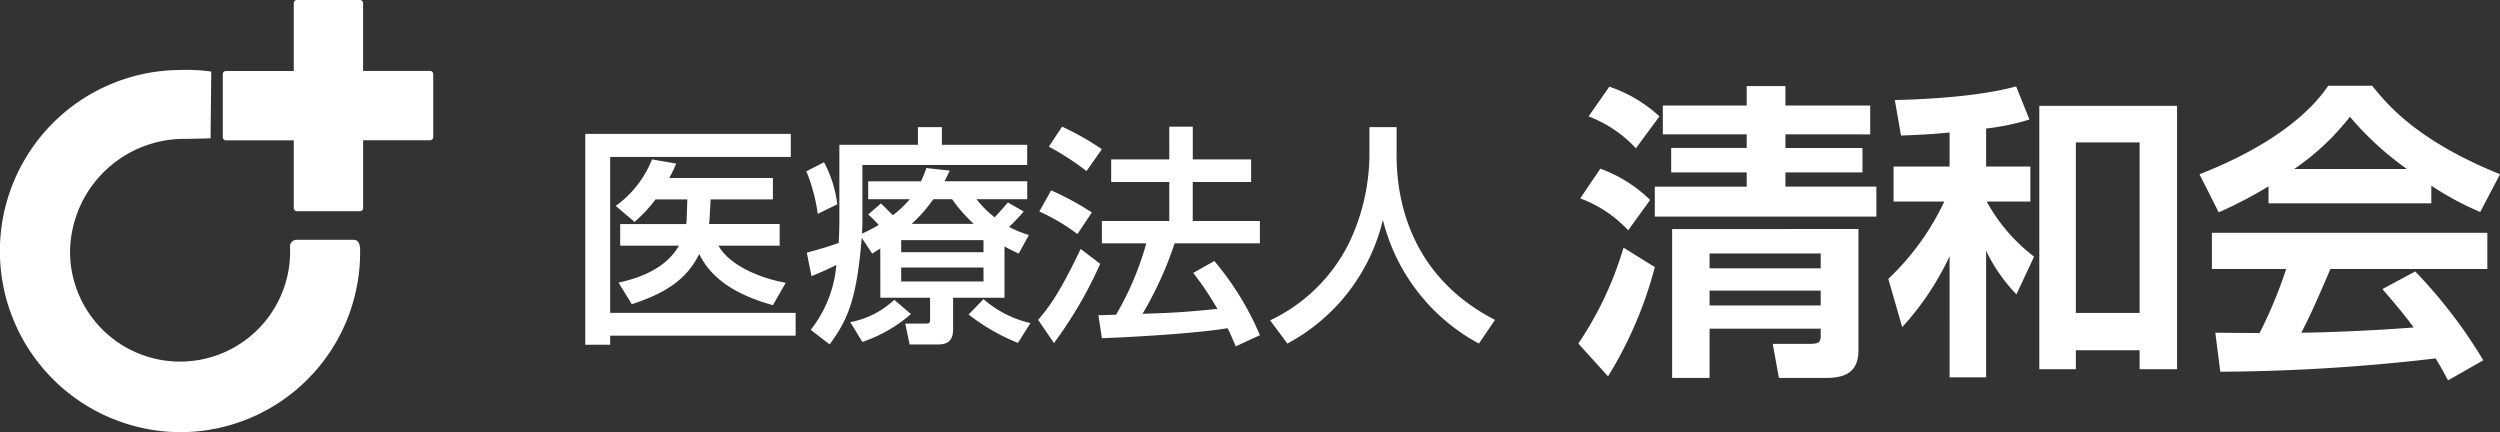 <svg xmlns="http://www.w3.org/2000/svg" width="277.676" height="48" viewBox="0 0 277.676 48"><rect x="0" y="0" width="277.676" height="48" fill="#333333" stroke="none"/><g transform="translate(138.838 24)"><g transform="translate(-138.838 -24)"><path d="M98.4,19.764h22.826V22.32H101.164V39.644h20.6v2.529h-20.6v1.007H98.4Zm11.206,10.016a1.868,1.868,0,0,0,.052-.437l.077-2.3H106.2a16.11,16.11,0,0,1-2.324,2.5l-2.092-1.78a11.628,11.628,0,0,0,4.029-5.166l2.686.467a15.694,15.694,0,0,1-.774,1.6h11.515v2.378h-6.919l-.129,2.375a2.466,2.466,0,0,1-.052.359h7.849v2.4h-6.791c.981,1.834,3.873,3.459,7.463,4.131l-1.421,2.479c-3.718-1.031-6.739-2.71-8.185-5.68-1.317,2.66-3.46,4.259-7.488,5.579l-1.471-2.4c2.608-.571,5.319-1.679,6.712-4.108h-6.53v-2.4Zm15.312-6.865a13.255,13.255,0,0,1,1.471,4.672l-2.168,1.058a19.468,19.468,0,0,0-1.266-4.726Zm6.249,9.579-.9.567L129.1,31.3c-.542,7.023-1.652,9.243-3.563,11.849l-2.092-1.625a13.484,13.484,0,0,0,2.841-7.2c-1.214.594-1.627.776-2.763,1.239l-.517-2.607c1.963-.544,2.4-.671,3.538-1.085.05-.722.077-1.807.077-2.348V20.976h8.726V19.015h2.66v1.961h9.477v2.247H129.179v6.351c0,.567-.027.93-.052,1.266a16.2,16.2,0,0,0,1.859-.957,9.524,9.524,0,0,0-1.162-1.162l1.421-1.239c.155.155.877.88,1.317,1.317a11.656,11.656,0,0,0,1.884-1.78h-4.622V25.03h5.861a12.05,12.05,0,0,0,.595-1.471l2.608.282c-.311.622-.413.88-.594,1.189h9.193v1.989h-5.629a11.13,11.13,0,0,0,2.014,2.012c.853-.927,1.187-1.317,1.471-1.652l1.757,1.007a23.22,23.22,0,0,1-1.627,1.706,11.236,11.236,0,0,0,2.2.9l-1.136,2.066c-.595-.285-1.007-.467-1.575-.8v5.707h-5.707v3.513c0,1.575-1.007,1.675-1.757,1.675h-3.071l-.491-2.321h2.246c.413,0,.517-.077.517-.389V37.965h-5.525Zm3.408,7.278a15.966,15.966,0,0,1-5.4,3.1l-1.343-2.2a9.69,9.69,0,0,0,4.88-2.479Zm-1.085-8.209v1.344h9.141V31.563Zm0,3.047v1.548h9.141V34.609Zm8.056-4.854a16.921,16.921,0,0,1-2.4-2.737h-2.09a16.411,16.411,0,0,1-2.4,2.737Zm4.907,13.22a22.166,22.166,0,0,1-5.475-3.151l1.653-1.706a11.972,11.972,0,0,0,5.216,2.66Zm9.141-8.78a46.412,46.412,0,0,1-5.138,8.8L148.7,40.42c1.136-1.344,2.273-2.737,4.724-7.876Zm-5.448-8.158a31.768,31.768,0,0,1,4.517,2.452l-1.6,2.4a21.791,21.791,0,0,0-4.235-2.506Zm1.212-7.077a29.666,29.666,0,0,1,4.415,2.506l-1.7,2.429a29.326,29.326,0,0,0-4.183-2.714Zm12.5,12.961a40.216,40.216,0,0,1-3.563,7.826c2.969-.1,4.131-.131,8.314-.544a33.454,33.454,0,0,0-2.685-4l2.349-1.317a32.348,32.348,0,0,1,5.06,8.236l-2.685,1.239c-.336-.776-.568-1.317-.9-2.016-3.743.622-11.1,1.007-13.969,1.112l-.386-2.556c.361,0,1.755-.054,1.961-.054a33.211,33.211,0,0,0,3.357-7.927h-4.932V29.443h7.488V25.107h-6.455V22.6h6.455V18.961h2.608V22.6h6.481v2.506H165.87v4.336h7.461v2.479Zm21.637-12.907h3.021v3.174c0,5.011,1.576,13.428,10.923,18.231l-1.782,2.633a21.444,21.444,0,0,1-10.664-13.737,21.16,21.16,0,0,1-10.612,13.737l-1.911-2.583a18.658,18.658,0,0,0,8.753-8.571,23.1,23.1,0,0,0,2.272-9.606Zm31.7,15.547A44.563,44.563,0,0,1,212,46.694l-3.3-3.641A38.564,38.564,0,0,0,213.719,32.4ZM211.141,23.63a15.446,15.446,0,0,1,5.534,3.473l-2.44,3.369a13.685,13.685,0,0,0-5.329-3.54Zm1-9.109a15.463,15.463,0,0,1,5.567,3.3l-2.612,3.54a13.989,13.989,0,0,0-5.259-3.54Zm19.558,11.1H241.8v3.332H217.191V25.625H227.4V24.043h-8.388V21.325H227.4V19.814h-9.315v-3.2H227.4V14.454h4.3v2.163h9.419v3.2H231.7v1.511h8.559v2.717H231.7Zm8.113,4.709V43.809c0,2.542-1.651,3.059-3.609,3.059h-5.226l-.687-3.781h4.022c1.134,0,1.307-.172,1.307-.931V41.4H223.275v5.467h-4.158V30.334Zm-16.535,2.714V34.7h12.342V33.048Zm0,4.124v1.652h12.342V37.172Zm26.66-17.563c-1.96.205-3.609.275-5.4.343L243.85,16c2.166-.034,9.075-.275,13.475-1.512l1.478,3.678a25.432,25.432,0,0,1-4.813,1v4.225h4.915v3.886h-4.846a19.258,19.258,0,0,0,5.26,6.119l-1.96,4.192a18.4,18.4,0,0,1-3.369-4.846V46.8h-4.056V33.356a31.451,31.451,0,0,1-5.26,7.873l-1.547-5.36a28.5,28.5,0,0,0,6.222-8.595h-5.637V23.388h6.222ZM275.2,16.654V45.9h-4.159v-2.1h-7.082v2.1H259.9V16.654Zm-11.241,4.054v18.94h7.082V20.708Zm21.4,4.88a47.066,47.066,0,0,1-5.534,2.888l-2.133-4.228c8.353-3.265,12.442-7.081,14.3-9.831h4.88c1.857,2.337,5.226,6.19,14.2,9.831l-2.2,4.194a33.521,33.521,0,0,1-5.431-2.922v1.958h-18.08ZM305.3,47.14c-.38-.685-.622-1.2-1.377-2.438A213.178,213.178,0,0,1,280,46.18l-.55-4.332c.447,0,4.126.037,4.915.037a51.121,51.121,0,0,0,2.958-7.117h-8.251V30.747h30.591v4.021H292.234c-1.307,3.059-2.166,5.018-3.231,7.08,1.1,0,6.838-.138,12.478-.585-.756-1.031-1.652-2.163-3.473-4.262l3.645-1.958a54.689,54.689,0,0,1,7.56,9.864Zm-4.572-23.477a34.068,34.068,0,0,1-6.328-5.807,27.354,27.354,0,0,1-6.185,5.807Z" transform="translate(-33.393 -4.893)" fill="#fff"/><path d="M48.119,8.231v7a.352.352,0,0,1-.352.351H40.331v7.527a.352.352,0,0,1-.352.352h-7a.352.352,0,0,1-.352-.352V15.586H25.1a.352.352,0,0,1-.352-.351v-7a.352.352,0,0,1,.352-.351h7.527V.352A.352.352,0,0,1,32.976,0h7a.352.352,0,0,1,.352.352V7.879h7.436A.352.352,0,0,1,48.119,8.231ZM39.276,26.638H33.018a.743.743,0,0,0-.811.674s.017.42.017.632a12.222,12.222,0,0,1-24.444-.006A12.688,12.688,0,0,1,20.186,15.427c1.2,0,3.2-.066,3.2-.066l.079-7.414a20.8,20.8,0,0,0-3.538-.172A20.113,20.113,0,0,0,20,48,19.982,19.982,0,0,0,40,27.944C40,27.5,39.993,26.638,39.276,26.638Z" fill="#fff"/></g></g></svg>